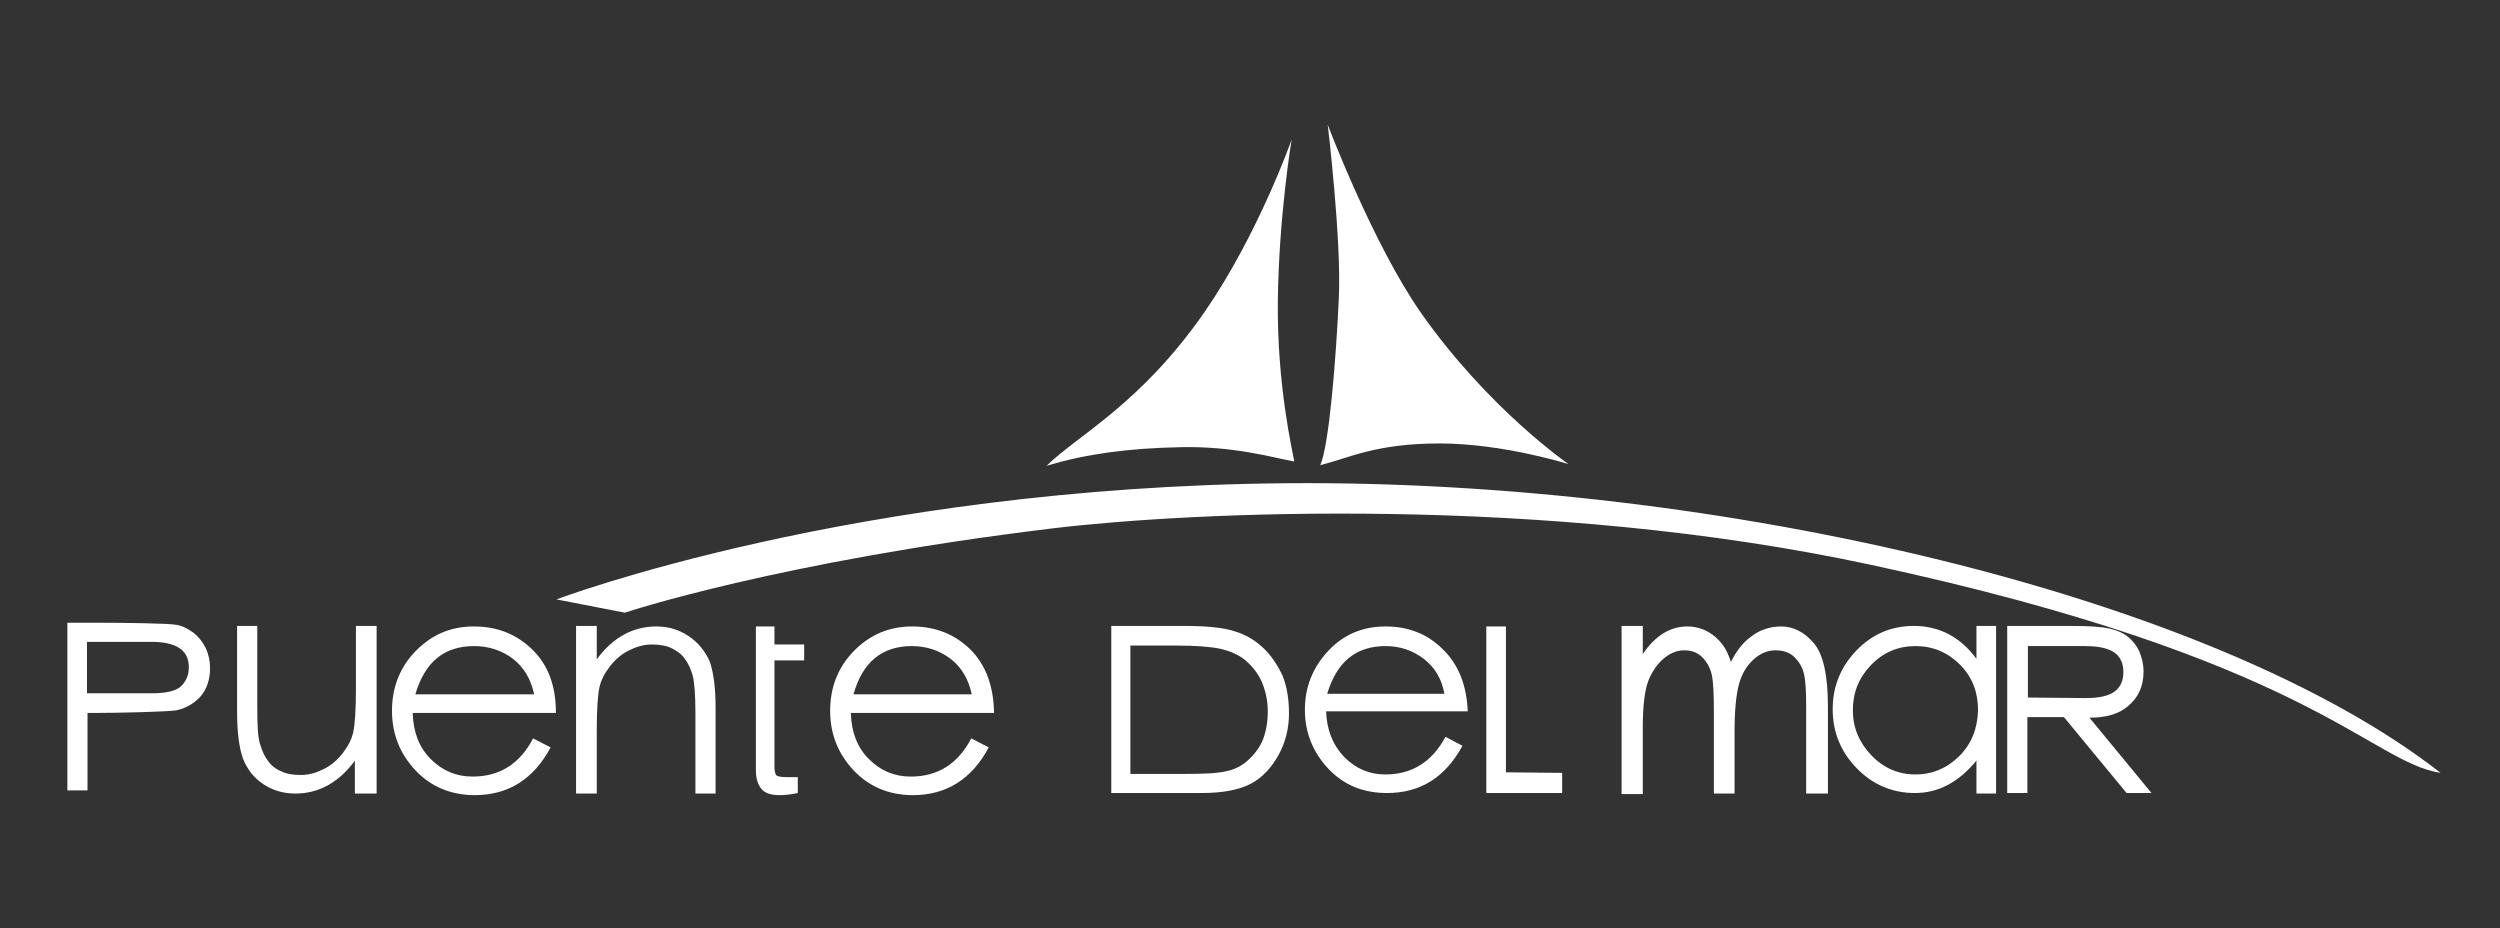 <?xml version="1.0" encoding="utf-8"?>
<!-- Generator: Adobe Illustrator 23.0.3, SVG Export Plug-In . SVG Version: 6.00 Build 0)  -->
<svg version="1.1" id="Layer_1" xmlns="http://www.w3.org/2000/svg" xmlns:xlink="http://www.w3.org/1999/xlink" x="0px" y="0px"
	 viewBox="0 0 471.3 175" style="enable-background:new 0 0 471.3 175;" xml:space="preserve">
<rect x="0" y="0" width="471.3" height="175" fill="#333333" stroke="none"/>
<style type="text/css">
	.st0{fill:#FFFFFF;}
</style>
<g>
	<g>
		<path class="st0" d="M36.5,119.3c-1-0.7-2-1.3-3.2-1.5c-1.2-0.3-10.8-0.4-14.2-0.4h-6.4v31.6h3.8v-14.6h1.8c3.7,0,13.3-0.2,15-0.5
			c1.8-0.4,3.3-1.3,4.5-2.6c1.2-1.4,1.8-3.2,1.8-5.4c0-1.3-0.3-2.6-0.8-3.7C38.2,121,37.4,120,36.5,119.3z M34.2,129.3
			c-0.9,0.9-2.7,1.4-5.5,1.4c-0.1,0-0.3,0-0.5,0H16.4V121h12.1c4.8,0,7.1,1.6,7.1,4.8C35.6,127.1,35.2,128.3,34.2,129.3z"/>
		<path class="st0" d="M67.1,129.8c0,4.1-0.2,6.8-0.5,8.2c-0.3,1.4-1,2.7-2,4c-1,1.3-2.2,2.3-3.6,3c-1.4,0.7-2.8,1.1-4.3,1.1
			s-2.7-0.2-3.7-0.7c-1-0.4-1.9-1.1-2.5-2c-0.7-0.9-1.1-1.9-1.5-3.2s-0.5-3.6-0.5-7.1V118h-3.8v16.3c0,3.8,0.4,6.7,1.1,8.7
			c0.8,2,2,3.6,3.8,4.8s3.8,1.8,6.1,1.8c4.4,0,8.2-2.1,11.2-6.2v6.2H71V118h-3.9L67.1,129.8z"/>
		<path class="st0" d="M100.3,122.4c-3-2.9-6.6-4.3-11-4.3s-8,1.6-11,4.7c-3,3.1-4.4,6.9-4.4,11.2c0,4.4,1.5,8.1,4.4,11.2
			c2.9,3.1,6.7,4.7,11.2,4.7c6.3,0,11.1-3,14.3-9l-3.3-1.7c-2.5,4.8-6.3,7.2-11.4,7.2c-3.1,0-5.7-1.1-7.9-3.3
			c-2.2-2.2-3.3-5.1-3.4-8.7h27C104.8,129.2,103.3,125.3,100.3,122.4z M89.4,121.8c2.7,0,5.2,0.8,7.3,2.4c2.1,1.6,3.4,3.9,4,6.7
			H78.3C80.1,124.8,83.7,121.8,89.4,121.8z"/>
		<path class="st0" d="M129.8,119.9c-1.8-1.2-3.8-1.8-6.1-1.8c-4.4,0-8.2,2.1-11.2,6.2V118h-3.9v31.6h3.9v-11.8
			c0-4.1,0.2-6.8,0.5-8.2c0.3-1.4,1-2.7,2-4c1-1.3,2.2-2.3,3.6-3c1.4-0.7,2.8-1.1,4.3-1.1c1.4,0,2.7,0.2,3.7,0.7
			c1,0.5,1.9,1.1,2.5,2c0.7,0.9,1.1,1.9,1.5,3.2c0.3,1.2,0.5,3.6,0.5,7.1v15.1h3.8v-16.2c0-3.8-0.4-6.7-1.1-8.7
			C132.9,122.7,131.6,121.1,129.8,119.9z"/>
		<path class="st0" d="M146.1,118.1h-3.6v27.1c0,1.6,0.4,2.8,1.1,3.6c0.7,0.8,1.9,1.1,3.4,1.1c0.8,0,2-0.1,3.4-0.4v-3h-2.1
			c-1,0-1.6-0.1-1.9-0.3c-0.2-0.2-0.4-0.7-0.4-1.6v-20.1h5.6v-3h-5.6V118.1z"/>
		<path class="st0" d="M182.9,122.4c-3-2.9-6.6-4.3-11-4.3c-4.3,0-8,1.6-11,4.7c-3,3.1-4.4,6.9-4.4,11.2c0,4.4,1.5,8.1,4.4,11.2
			c2.9,3.1,6.7,4.7,11.2,4.7c6.3,0,11.1-3,14.3-9l-3.3-1.7c-2.5,4.8-6.3,7.2-11.4,7.2c-3.1,0-5.7-1.1-7.9-3.3
			c-2.2-2.2-3.3-5.1-3.4-8.7h27C187.3,129.2,185.8,125.3,182.9,122.4z M171.9,121.8c2.7,0,5.2,0.8,7.3,2.4c2.1,1.6,3.4,3.9,4,6.7
			h-22.3C162.6,124.8,166.3,121.8,171.9,121.8z"/>
		<path class="st0" d="M238.1,122.1c-1.5-1.4-3.3-2.5-5.4-3.1c-2.1-0.7-5.3-1-9.7-1h-13.5v31.5h17c4,0,7.2-0.6,9.4-1.8
			c2.2-1.2,3.9-3.1,5.2-5.5c1.3-2.4,1.9-5,1.9-7.7c0-2.7-0.4-5.1-1.2-7.1C240.8,125.3,239.6,123.5,238.1,122.1z M238.1,139.4
			c-0.6,1.5-1.6,2.8-2.8,3.9c-1.2,1.1-2.6,1.8-4.2,2.1c-1.6,0.4-4.3,0.5-8,0.5h-10v-24.2h8.6c3.6,0,6.4,0.2,8.3,0.6
			c1.8,0.4,3.5,1.1,4.8,2.2c1.3,1.1,2.4,2.5,3.1,4.1c0.7,1.7,1.1,3.5,1.1,5.5S238.7,137.8,238.1,139.4z"/>
		<path class="st0" d="M272,122.4c-2.9-2.9-6.5-4.3-10.8-4.3c-4.3,0-7.9,1.5-10.8,4.6c-2.9,3.1-4.4,6.8-4.4,11.1
			c0,4.3,1.5,8,4.4,11.1c2.9,3.1,6.6,4.6,11.1,4.6c6.3,0,11-3,14.2-8.9l-3.2-1.7c-2.5,4.7-6.3,7.1-11.3,7.1c-3.1,0-5.6-1.1-7.8-3.3
			c-2.1-2.2-3.3-5.1-3.4-8.6h26.7C276.5,129.1,274.9,125.2,272,122.4z M261.2,121.8c2.7,0,5.1,0.8,7.2,2.4c2.1,1.6,3.4,3.8,3.9,6.6
			h-22.1C252,124.8,255.6,121.8,261.2,121.8z"/>
		<polygon class="st0" points="283.9,118.1 280.2,118.1 280.2,149.5 294.5,149.5 294.5,145.7 283.9,145.6 		"/>
		<path class="st0" d="M335.8,118.1c-2.2,0-4.2,0.7-5.8,2c-1.5,1.1-2.7,2.7-3.7,4.7c-0.6-2-1.5-3.5-2.9-4.7c-1.5-1.3-3.3-2-5.3-2
			c-3.3,0-6.1,1.8-8.4,5.2v-5.3h-4v31.7h4v-12.7c0-4.1,0.4-7.1,1.1-8.8c0.7-1.7,1.7-3.1,2.9-4.1c1.2-1,2.5-1.5,3.8-1.5
			c1.4,0,2.5,0.4,3.4,1.3c0.9,0.9,1.5,2,1.8,3.3c0.3,1.4,0.4,3.7,0.4,7v15.4h3.9v-11.7c0-3.9,0.3-6.9,0.8-8.8
			c0.5-1.9,1.4-3.5,2.7-4.7c1.3-1.2,2.7-1.8,4.2-1.8c1.5,0,2.7,0.4,3.6,1.3c0.9,0.9,1.5,1.9,1.8,3.2c0.3,1.3,0.4,3.4,0.4,6.1v16.4
			h4.1v-16.4c0-6-0.9-9.9-2.7-12C340.1,119.1,338,118.1,335.8,118.1z"/>
		<path class="st0" d="M372.6,124.2c-3-4.1-7-6.2-11.8-6.2c-4.2,0-7.8,1.5-10.8,4.6c-3,3.1-4.5,6.8-4.5,11.1c0,4.3,1.5,8,4.5,11.1
			c3,3.1,6.7,4.7,11,4.7c4.4,0,8.2-2,11.6-6.1l0,6.2h3.7V118h-3.7L372.6,124.2z M369.4,142.5c-2.3,2.3-5.1,3.5-8.3,3.5
			c-3.2,0-6-1.2-8.3-3.6c-2.3-2.4-3.5-5.2-3.5-8.5s1.1-6.1,3.4-8.5c2.3-2.4,5.1-3.6,8.4-3.6c3.3,0,6.1,1.2,8.4,3.5
			c2.3,2.3,3.4,5.2,3.4,8.6C372.8,137.3,371.7,140.2,369.4,142.5z"/>
		<path class="st0" d="M393.9,135.3c3.1,0,5.6-0.7,7.3-2.2c1.9-1.6,2.9-3.7,2.9-6.5c0-1.4-0.3-2.6-0.8-3.8c-0.5-1.1-1.3-2.1-2.2-2.8
			c-0.9-0.7-2.1-1.2-3.4-1.5c-1.3-0.3-3.6-0.5-7.1-0.5h-12.2v31.5h3.8v-14.3h6.9l11.8,14.3h4.7L393.9,135.3z M382.3,131.5v-9.7h10.8
			c2.5,0,4.3,0.4,5.5,1.2c1.1,0.8,1.7,2,1.7,3.7c0,1.7-0.6,2.9-1.7,3.7c-1.1,0.8-2.9,1.2-5.4,1.2L382.3,131.5z"/>
	</g>
	<path class="st0" d="M117.8,115.5l-12.9-2.5c0,0,55.9-21.2,137.6-21.9c81.7-0.7,174.8,21.2,217.6,54.6
		c-13.3-2-24.6-21.4-107.3-39.2c-61.6-13.3-128.5-10-154.3-6.9C146.5,105.9,117.8,115.5,117.8,115.5z"/>
	<path class="st0" d="M243.5,26.3c0,0-2.4,14.3-2.6,30.3c-0.2,16,2.8,28.6,3.1,30.4c-4.4-0.8-11.3-2.9-21.4-2.7
		c-10.1,0.2-17.9,1.3-25.3,3.5c6.2-6,17.7-11.6,29.8-29C237.3,44,243.5,26.3,243.5,26.3z"/>
	<path class="st0" d="M250.3,23.5c0,0,2.6,21.6,2.1,32.6c-0.5,11.1-1.8,27.7-3.5,31.6c5.5-1.4,10.5-4.1,22.5-4.1
		c12,0,24.3,3.9,24.3,3.9S280.6,77.1,267.9,59C258.8,46,250.3,23.5,250.3,23.5z"/>
</g>
</svg>
